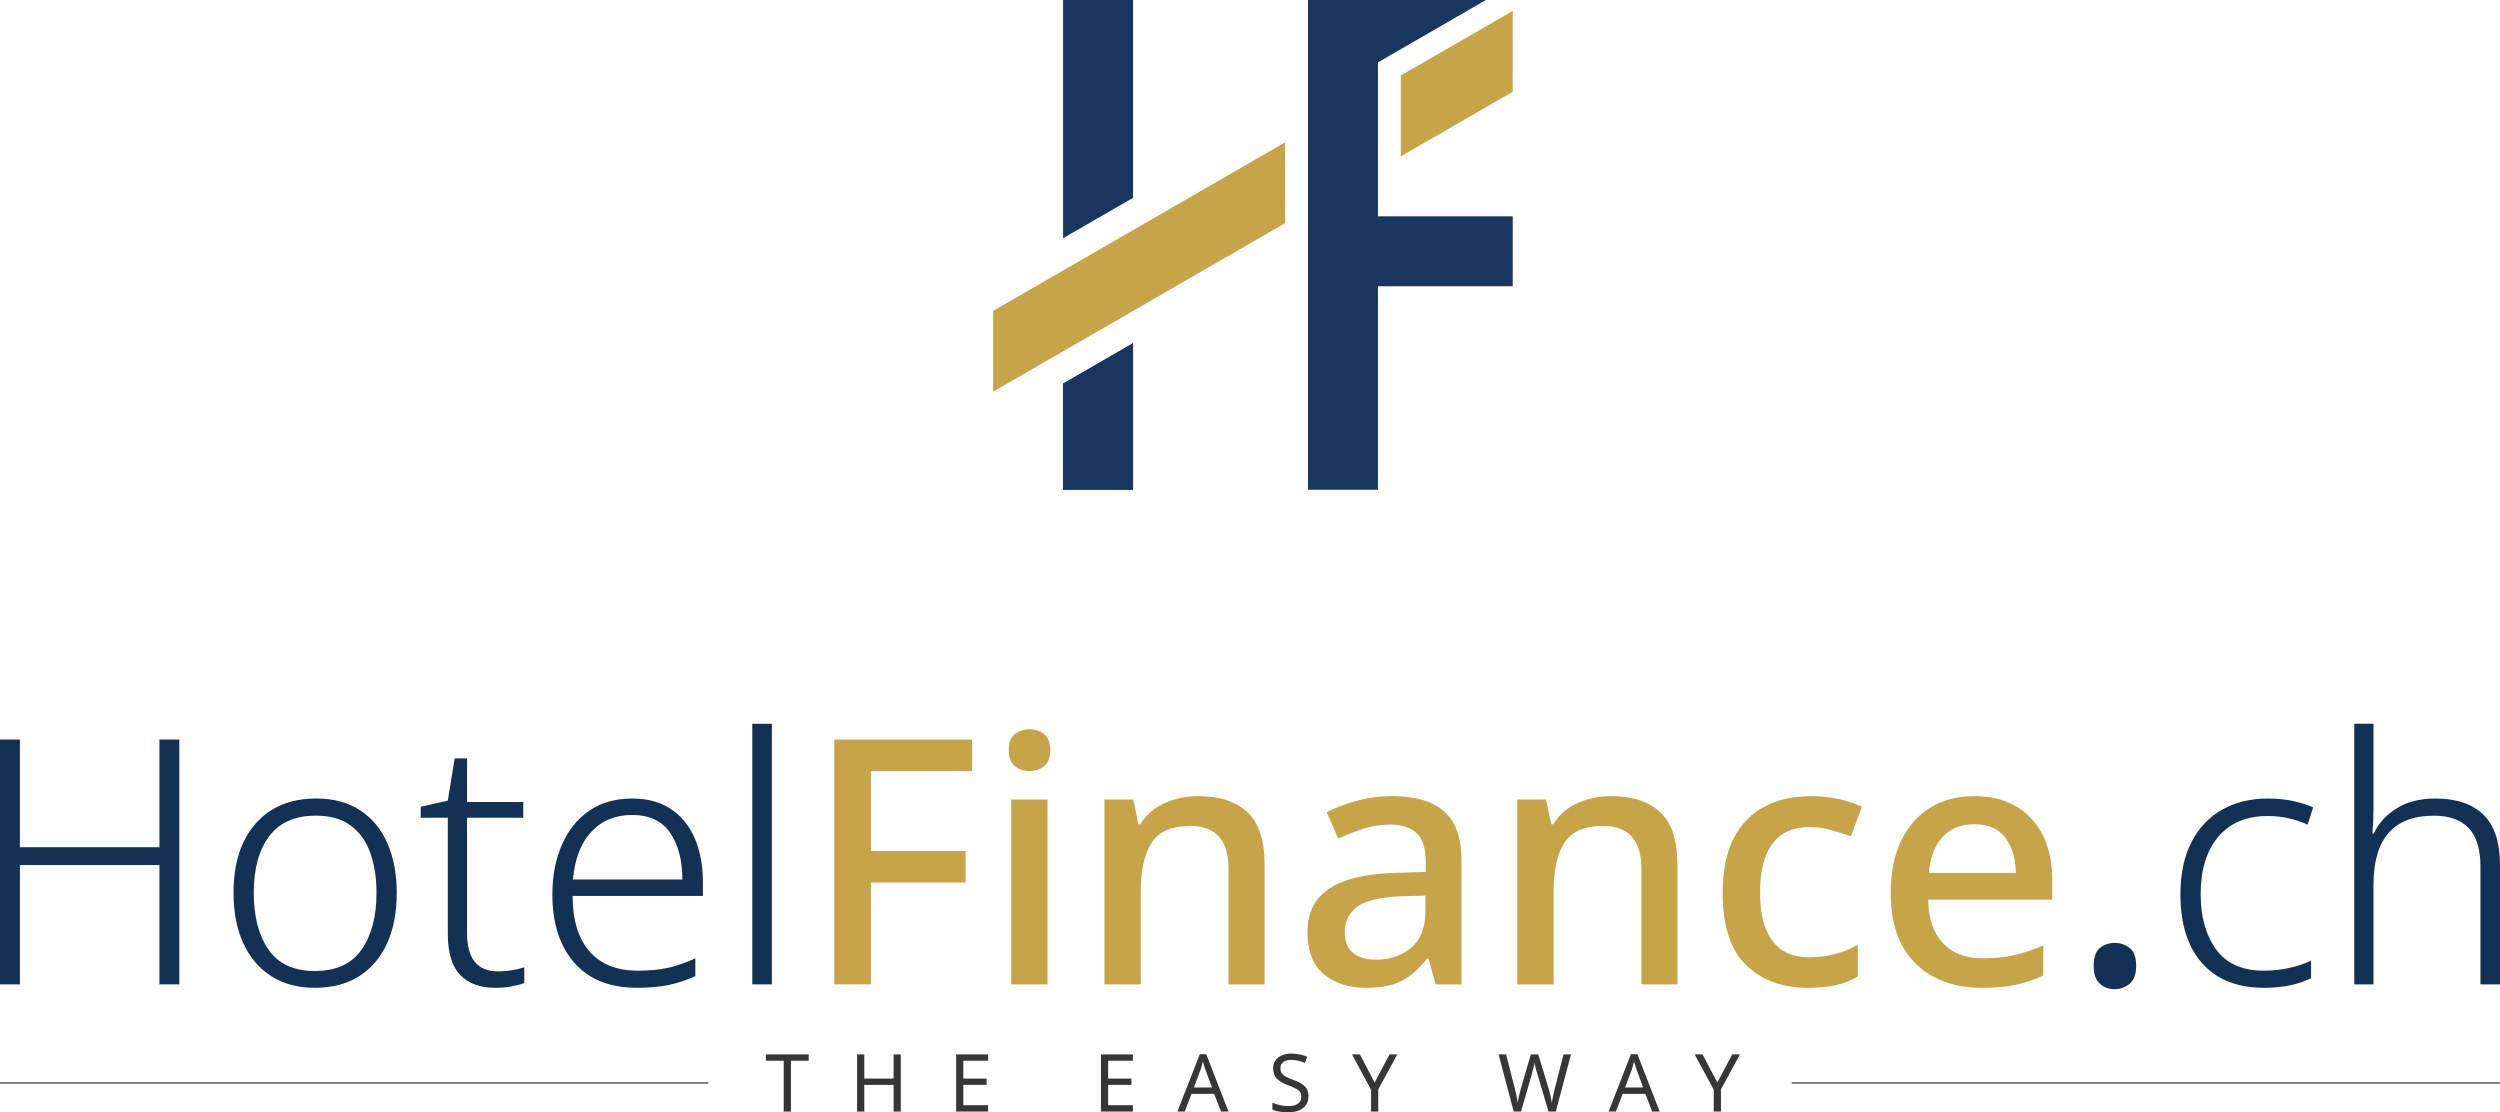 <?xml version="1.0" encoding="UTF-8"?>
<svg xmlns="http://www.w3.org/2000/svg" xmlns:xlink="http://www.w3.org/1999/xlink" id="Ebene_2" viewBox="0 0 211 93.881">
  <defs>
    <clipPath id="clippath">
      <rect x="0" y="91.343" width="59.772" height=".12" fill="none" stroke-width="0"></rect>
    </clipPath>
    <clipPath id="clippath-1">
      <rect x="151.228" y="91.343" width="59.772" height=".12" fill="none" stroke-width="0"></rect>
    </clipPath>
  </defs>
  <g id="logo">
    <polygon points="15.136 83.081 13.457 83.081 13.457 73.01 1.679 73.01 1.679 83.081 0 83.081 0 62.418 1.679 62.418 1.679 71.505 13.457 71.505 13.457 62.418 15.136 62.418 15.136 83.081" fill="#123155" stroke-width="0"></polygon>
    <path d="m33.484,75.383c0,1.601-.265,3-.796,4.196-.531,1.196-1.312,2.127-2.344,2.793-1.032.665-2.291.998-3.776.998-1.428,0-2.653-.328-3.676-.984-1.023-.656-1.808-1.582-2.358-2.778-.55-1.196-.825-2.605-.825-4.225,0-2.508.622-4.466,1.867-5.875,1.244-1.409,2.947-2.113,5.108-2.113,1.466,0,2.706.333,3.719.999,1.013.665,1.78,1.597,2.301,2.792.521,1.197.781,2.595.781,4.197m-12.068,0c0,1.968.415,3.555,1.244,4.761.829,1.206,2.131,1.809,3.907,1.809,1.794,0,3.111-.603,3.95-1.809.839-1.206,1.259-2.793,1.259-4.761,0-1.274-.174-2.402-.521-3.386-.347-.984-.897-1.756-1.65-2.316-.752-.559-1.736-.839-2.952-.839-1.756,0-3.068.578-3.936,1.736-.868,1.158-1.302,2.76-1.302,4.804" fill="#123155" stroke-width="0"></path>
    <path d="m42.021,81.981c.424,0,.834-.033,1.23-.101.395-.067.728-.149.998-.246v1.331c-.309.116-.67.212-1.085.29-.415.077-.873.116-1.374.116-1.274,0-2.257-.362-2.952-1.085-.695-.724-1.042-1.886-1.042-3.487v-9.782h-2.287v-.926l2.287-.521.579-3.56h1.042v3.676h4.746v1.331h-4.746v9.724c0,2.161.868,3.241,2.605,3.241" fill="#123155" stroke-width="0"></path>
    <path d="m53.365,67.396c1.312,0,2.412.304,3.299.912.887.607,1.553,1.442,1.997,2.503.444,1.061.665,2.277.665,3.647v1.158h-10.997c0,2.026.472,3.584,1.418,4.674.945,1.09,2.305,1.635,4.08,1.635.965,0,1.804-.077,2.518-.232.714-.154,1.495-.424,2.344-.81v1.505c-.772.347-1.534.598-2.286.752-.752.154-1.631.231-2.634.231-2.297,0-4.062-.704-5.296-2.113-1.235-1.408-1.852-3.328-1.852-5.758,0-1.563.265-2.957.796-4.182.53-1.225,1.297-2.185,2.301-2.88,1.003-.695,2.218-1.042,3.646-1.042m-.029,1.389c-1.408,0-2.551.473-3.429,1.418-.878.946-1.394,2.286-1.548,4.023h9.232c0-1.62-.343-2.932-1.028-3.936-.685-1.003-1.761-1.505-3.227-1.505" fill="#123155" stroke-width="0"></path>
    <rect x="63.495" y="61.087" width="1.65" height="21.995" fill="#123155" stroke-width="0"></rect>
    <polygon points="73.507 83.081 70.411 83.081 70.411 62.418 82.045 62.418 82.045 65.08 73.507 65.08 73.507 71.824 81.495 71.824 81.495 74.486 73.507 74.486 73.507 83.081" fill="#c8a449" stroke-width="0"></polygon>
    <path d="m86.907,61.55c.463,0,.868.135,1.215.405.347.27.521.723.521,1.36,0,.618-.173,1.066-.521,1.346-.347.28-.752.419-1.215.419-.483,0-.898-.139-1.245-.419-.347-.279-.521-.728-.521-1.346,0-.637.173-1.089.521-1.36.347-.27.762-.405,1.245-.405m1.505,21.531h-3.068v-15.598h3.068v15.598Z" fill="#c8a449" stroke-width="0"></path>
    <path d="m101.116,67.193c1.813,0,3.203.454,4.167,1.36.965.907,1.447,2.364,1.447,4.37v10.158h-3.038v-9.724c0-2.431-1.071-3.646-3.212-3.646-1.582,0-2.677.473-3.285,1.418-.608.946-.912,2.306-.912,4.08v7.872h-3.068v-15.598h2.431l.434,2.083h.173c.502-.81,1.191-1.408,2.069-1.794.878-.386,1.809-.579,2.793-.579" fill="#c8a449" stroke-width="0"></path>
    <path d="m117.496,67.193c1.949,0,3.41.43,4.385,1.288.974.859,1.462,2.204,1.462,4.037v10.563h-2.17l-.608-2.17h-.116c-.676.849-1.384,1.471-2.127,1.867-.743.395-1.77.593-3.082.593-1.408,0-2.575-.381-3.502-1.143-.926-.762-1.389-1.953-1.389-3.574,0-1.601.603-2.812,1.809-3.632,1.205-.82,3.043-1.269,5.513-1.346l2.663-.087v-.868c0-1.138-.26-1.943-.781-2.417-.521-.473-1.254-.709-2.199-.709-.791,0-1.554.116-2.286.347-.733.232-1.438.511-2.113.839l-.984-2.228c.733-.386,1.577-.709,2.532-.969.955-.261,1.953-.391,2.995-.391m2.807,8.393l-2.083.058c-1.776.077-3.005.376-3.69.897-.685.521-1.027,1.235-1.027,2.142,0,.81.241,1.399.724,1.765.482.367,1.109.55,1.881.55,1.196,0,2.194-.337,2.995-1.013.8-.675,1.201-1.688,1.201-3.039v-1.36Z" fill="#c8a449" stroke-width="0"></path>
    <path d="m135.959,67.193c1.813,0,3.203.454,4.167,1.36.965.907,1.447,2.364,1.447,4.37v10.158h-3.038v-9.724c0-2.431-1.071-3.646-3.212-3.646-1.582,0-2.677.473-3.285,1.418-.608.946-.912,2.306-.912,4.08v7.872h-3.067v-15.598h2.431l.434,2.083h.174c.502-.81,1.191-1.408,2.069-1.794.878-.386,1.809-.579,2.793-.579" fill="#c8a449" stroke-width="0"></path>
    <path d="m152.571,83.371c-2.161,0-3.897-.642-5.209-1.924-1.312-1.283-1.968-3.304-1.968-6.063,0-1.929.319-3.492.955-4.688.637-1.196,1.514-2.079,2.634-2.648,1.119-.569,2.392-.854,3.82-.854.868,0,1.683.087,2.445.261.762.173,1.393.386,1.896.637l-.926,2.489c-.54-.193-1.11-.371-1.707-.536-.598-.163-1.178-.246-1.737-.246-2.817,0-4.225,1.852-4.225,5.556,0,1.775.347,3.126,1.042,4.052.695.926,1.717,1.389,3.068,1.389.849,0,1.611-.096,2.286-.289.675-.193,1.293-.444,1.852-.752v2.663c-.559.328-1.167.569-1.823.724-.656.154-1.457.231-2.402.231" fill="#c8a449" stroke-width="0"></path>
    <path d="m166.607,67.193c2.045,0,3.656.632,4.833,1.896,1.176,1.264,1.765,2.986,1.765,5.166v1.678h-10.476c.038,1.602.458,2.827,1.259,3.676.8.849,1.924,1.274,3.371,1.274,1.003,0,1.895-.091,2.677-.275.781-.183,1.587-.458,2.417-.825v2.547c-.792.367-1.583.632-2.373.796-.791.164-1.736.246-2.836.246-1.505,0-2.836-.299-3.993-.897-1.158-.598-2.06-1.486-2.706-2.663-.646-1.177-.969-2.643-.969-4.399s.294-3.242.883-4.457c.589-1.216,1.408-2.147,2.46-2.793,1.051-.646,2.282-.97,3.69-.97m0,2.373c-1.1,0-1.982.357-2.648,1.071-.665.714-1.056,1.727-1.172,3.038h7.351c-.02-1.215-.314-2.204-.883-2.966-.569-.762-1.452-1.143-2.648-1.143" fill="#c8a449" stroke-width="0"></path>
    <path d="m176.706,81.519c0-.714.174-1.215.521-1.505.347-.289.762-.434,1.244-.434.482,0,.907.145,1.274.434.366.29.549.791.549,1.505,0,.695-.183,1.197-.549,1.505-.367.308-.791.463-1.274.463-.483,0-.897-.154-1.244-.463-.347-.308-.521-.81-.521-1.505" fill="#123155" stroke-width="0"></path>
    <path d="m191.089,83.371c-2.257,0-3.999-.69-5.223-2.069-1.226-1.379-1.838-3.323-1.838-5.831,0-1.717.308-3.178.926-4.385.617-1.205,1.481-2.122,2.59-2.749,1.109-.627,2.397-.941,3.863-.941.752,0,1.452.068,2.098.202.646.136,1.22.319,1.722.55l-.463,1.447c-1.081-.482-2.2-.724-3.357-.724-1.814,0-3.212.589-4.196,1.766-.984,1.177-1.476,2.778-1.476,4.804,0,1.929.434,3.492,1.302,4.688.868,1.196,2.209,1.794,4.023,1.794.772,0,1.495-.077,2.171-.232.675-.154,1.283-.357,1.823-.608v1.476c-.502.251-1.08.449-1.736.594-.656.145-1.399.217-2.228.217" fill="#123155" stroke-width="0"></path>
    <path d="m200.321,61.087v7.062c0,.772-.029,1.505-.087,2.199h.116c.386-.849,1.022-1.552,1.91-2.113.887-.559,1.987-.839,3.299-.839,1.756,0,3.101.454,4.037,1.36.936.907,1.404,2.325,1.404,4.254v10.071h-1.65v-9.955c0-1.466-.333-2.547-.998-3.241-.666-.694-1.645-1.042-2.938-1.042-3.396,0-5.093,1.949-5.093,5.846v8.392h-1.621v-21.995h1.621Z" fill="#123155" stroke-width="0"></path>
    <g opacity=".8">
      <g clip-path="url(#clippath)">
        <rect x="0" y="91.343" width="59.772" height=".12" fill="#231f20" stroke-width="0"></rect>
      </g>
    </g>
    <g opacity=".8">
      <g clip-path="url(#clippath-1)">
        <rect x="151.228" y="91.343" width="59.772" height=".12" fill="#231f20" stroke-width="0"></rect>
      </g>
    </g>
    <polygon points="66.754 93.814 66.146 93.814 66.146 89.526 64.64 89.526 64.64 88.993 68.253 88.993 68.253 89.526 66.754 89.526 66.754 93.814" fill="#373636" stroke-width="0"></polygon>
    <polygon points="76.025 93.814 75.418 93.814 75.418 91.565 72.946 91.565 72.946 93.814 72.338 93.814 72.338 88.993 72.946 88.993 72.946 91.032 75.418 91.032 75.418 88.993 76.025 88.993 76.025 93.814" fill="#373636" stroke-width="0"></polygon>
    <polygon points="83.392 93.814 80.698 93.814 80.698 88.993 83.392 88.993 83.392 89.526 81.306 89.526 81.306 91.032 83.271 91.032 83.271 91.559 81.306 91.559 81.306 93.28 83.392 93.28 83.392 93.814" fill="#373636" stroke-width="0"></polygon>
    <polygon points="95.615 93.814 92.92 93.814 92.92 88.993 95.615 88.993 95.615 89.526 93.528 89.526 93.528 91.032 95.493 91.032 95.493 91.559 93.528 91.559 93.528 93.28 95.615 93.28 95.615 93.814" fill="#373636" stroke-width="0"></polygon>
    <path d="m103.056,93.814l-.581-1.492h-1.911l-.574,1.492h-.615l1.884-4.842h.547l1.877,4.842h-.628Zm-.763-2.032l-.54-1.459c-.013-.035-.036-.101-.068-.195-.032-.095-.062-.193-.091-.294-.03-.101-.053-.179-.071-.233-.036.14-.073.276-.112.409-.038.133-.071.237-.098.313l-.547,1.459h1.526Z" fill="#373636" stroke-width="0"></path>
    <path d="m110.437,92.524c0,.428-.155.76-.466.999-.311.239-.729.357-1.256.357-.27,0-.52-.02-.75-.061s-.421-.096-.574-.169v-.581c.162.072.363.137.604.196.241.058.49.087.747.087.355,0,.625-.07.81-.209.185-.14.277-.329.277-.568,0-.158-.034-.291-.101-.398-.068-.108-.185-.207-.351-.297-.167-.09-.394-.189-.682-.297-.414-.148-.725-.33-.932-.547-.207-.216-.31-.511-.31-.884,0-.252.065-.471.196-.656.131-.184.31-.326.54-.425.23-.099.498-.149.803-.149.261,0,.502.025.723.074.221.05.423.115.608.196l-.189.519c-.166-.072-.349-.132-.547-.182-.198-.05-.401-.075-.608-.075-.301,0-.529.065-.682.193-.153.128-.23.298-.23.509,0,.162.034.297.101.406.068.108.178.206.331.294.153.088.36.179.621.273.284.104.523.215.719.334.196.119.344.262.446.429.101.167.152.376.152.628" fill="#373636" stroke-width="0"></path>
    <polygon points="116.021 91.363 117.277 88.993 117.932 88.993 116.325 91.943 116.325 93.814 115.717 93.814 115.717 91.97 114.11 88.993 114.772 88.993 116.021 91.363" fill="#373636" stroke-width="0"></polygon>
    <path d="m132.592,88.993l-1.283,4.821h-.615l-.938-3.16c-.041-.126-.078-.255-.112-.388-.034-.133-.063-.25-.088-.351-.025-.101-.039-.172-.044-.213-.004.059-.029.183-.074.375-.045.192-.097.391-.155.598l-.912,3.14h-.614l-1.277-4.821h.635l.75,2.944c.054.207.1.408.139.601.038.194.069.376.091.547.022-.176.056-.367.101-.574.045-.207.097-.41.155-.608l.851-2.91h.628l.884,2.931c.063.207.117.414.162.621.045.207.079.387.101.54.018-.167.049-.348.091-.543.043-.196.091-.4.145-.612l.743-2.937h.634Z" fill="#373636" stroke-width="0"></path>
    <path d="m139.446,93.814l-.581-1.492h-1.911l-.574,1.492h-.614l1.884-4.842h.547l1.877,4.842h-.628Zm-.763-2.032l-.54-1.459c-.014-.035-.036-.101-.068-.195-.032-.095-.062-.193-.091-.294-.029-.101-.053-.179-.071-.233-.036.14-.073.276-.111.409-.038.133-.071.237-.098.313l-.547,1.459h1.526Z" fill="#373636" stroke-width="0"></path>
    <polygon points="144.943 91.363 146.199 88.993 146.854 88.993 145.247 91.943 145.247 93.814 144.639 93.814 144.639 91.97 143.032 88.993 143.694 88.993 144.943 91.363" fill="#373636" stroke-width="0"></polygon>
    <polygon points="89.725 .001 89.725 20.104 95.63 16.697 95.63 .001 89.725 .001" fill="#183660" stroke-width="0"></polygon>
    <polygon points="83.82 26.239 83.82 33.06 108.465 18.833 108.465 12.013 83.82 26.239" fill="#c8a449" stroke-width="0"></polygon>
    <polygon points="95.63 28.967 95.63 41.336 89.726 41.336 89.726 32.377 95.63 28.967" fill="#183660" stroke-width="0"></polygon>
    <polygon points="95.63 28.967 95.63 41.336 89.726 41.336 89.726 32.377 95.63 28.967" fill="#183660" stroke-width="0"></polygon>
    <polygon points="118.227 6.377 118.227 13.195 127.674 7.742 127.674 .921 118.227 6.377" fill="#c8a449" stroke-width="0"></polygon>
    <polygon points="116.298 18.257 116.298 5.265 125.409 0 110.394 0 110.394 41.336 116.298 41.336 116.298 24.16 127.674 24.16 127.674 18.257 116.298 18.257" fill="#183660" stroke-width="0"></polygon>
  </g>
</svg>
